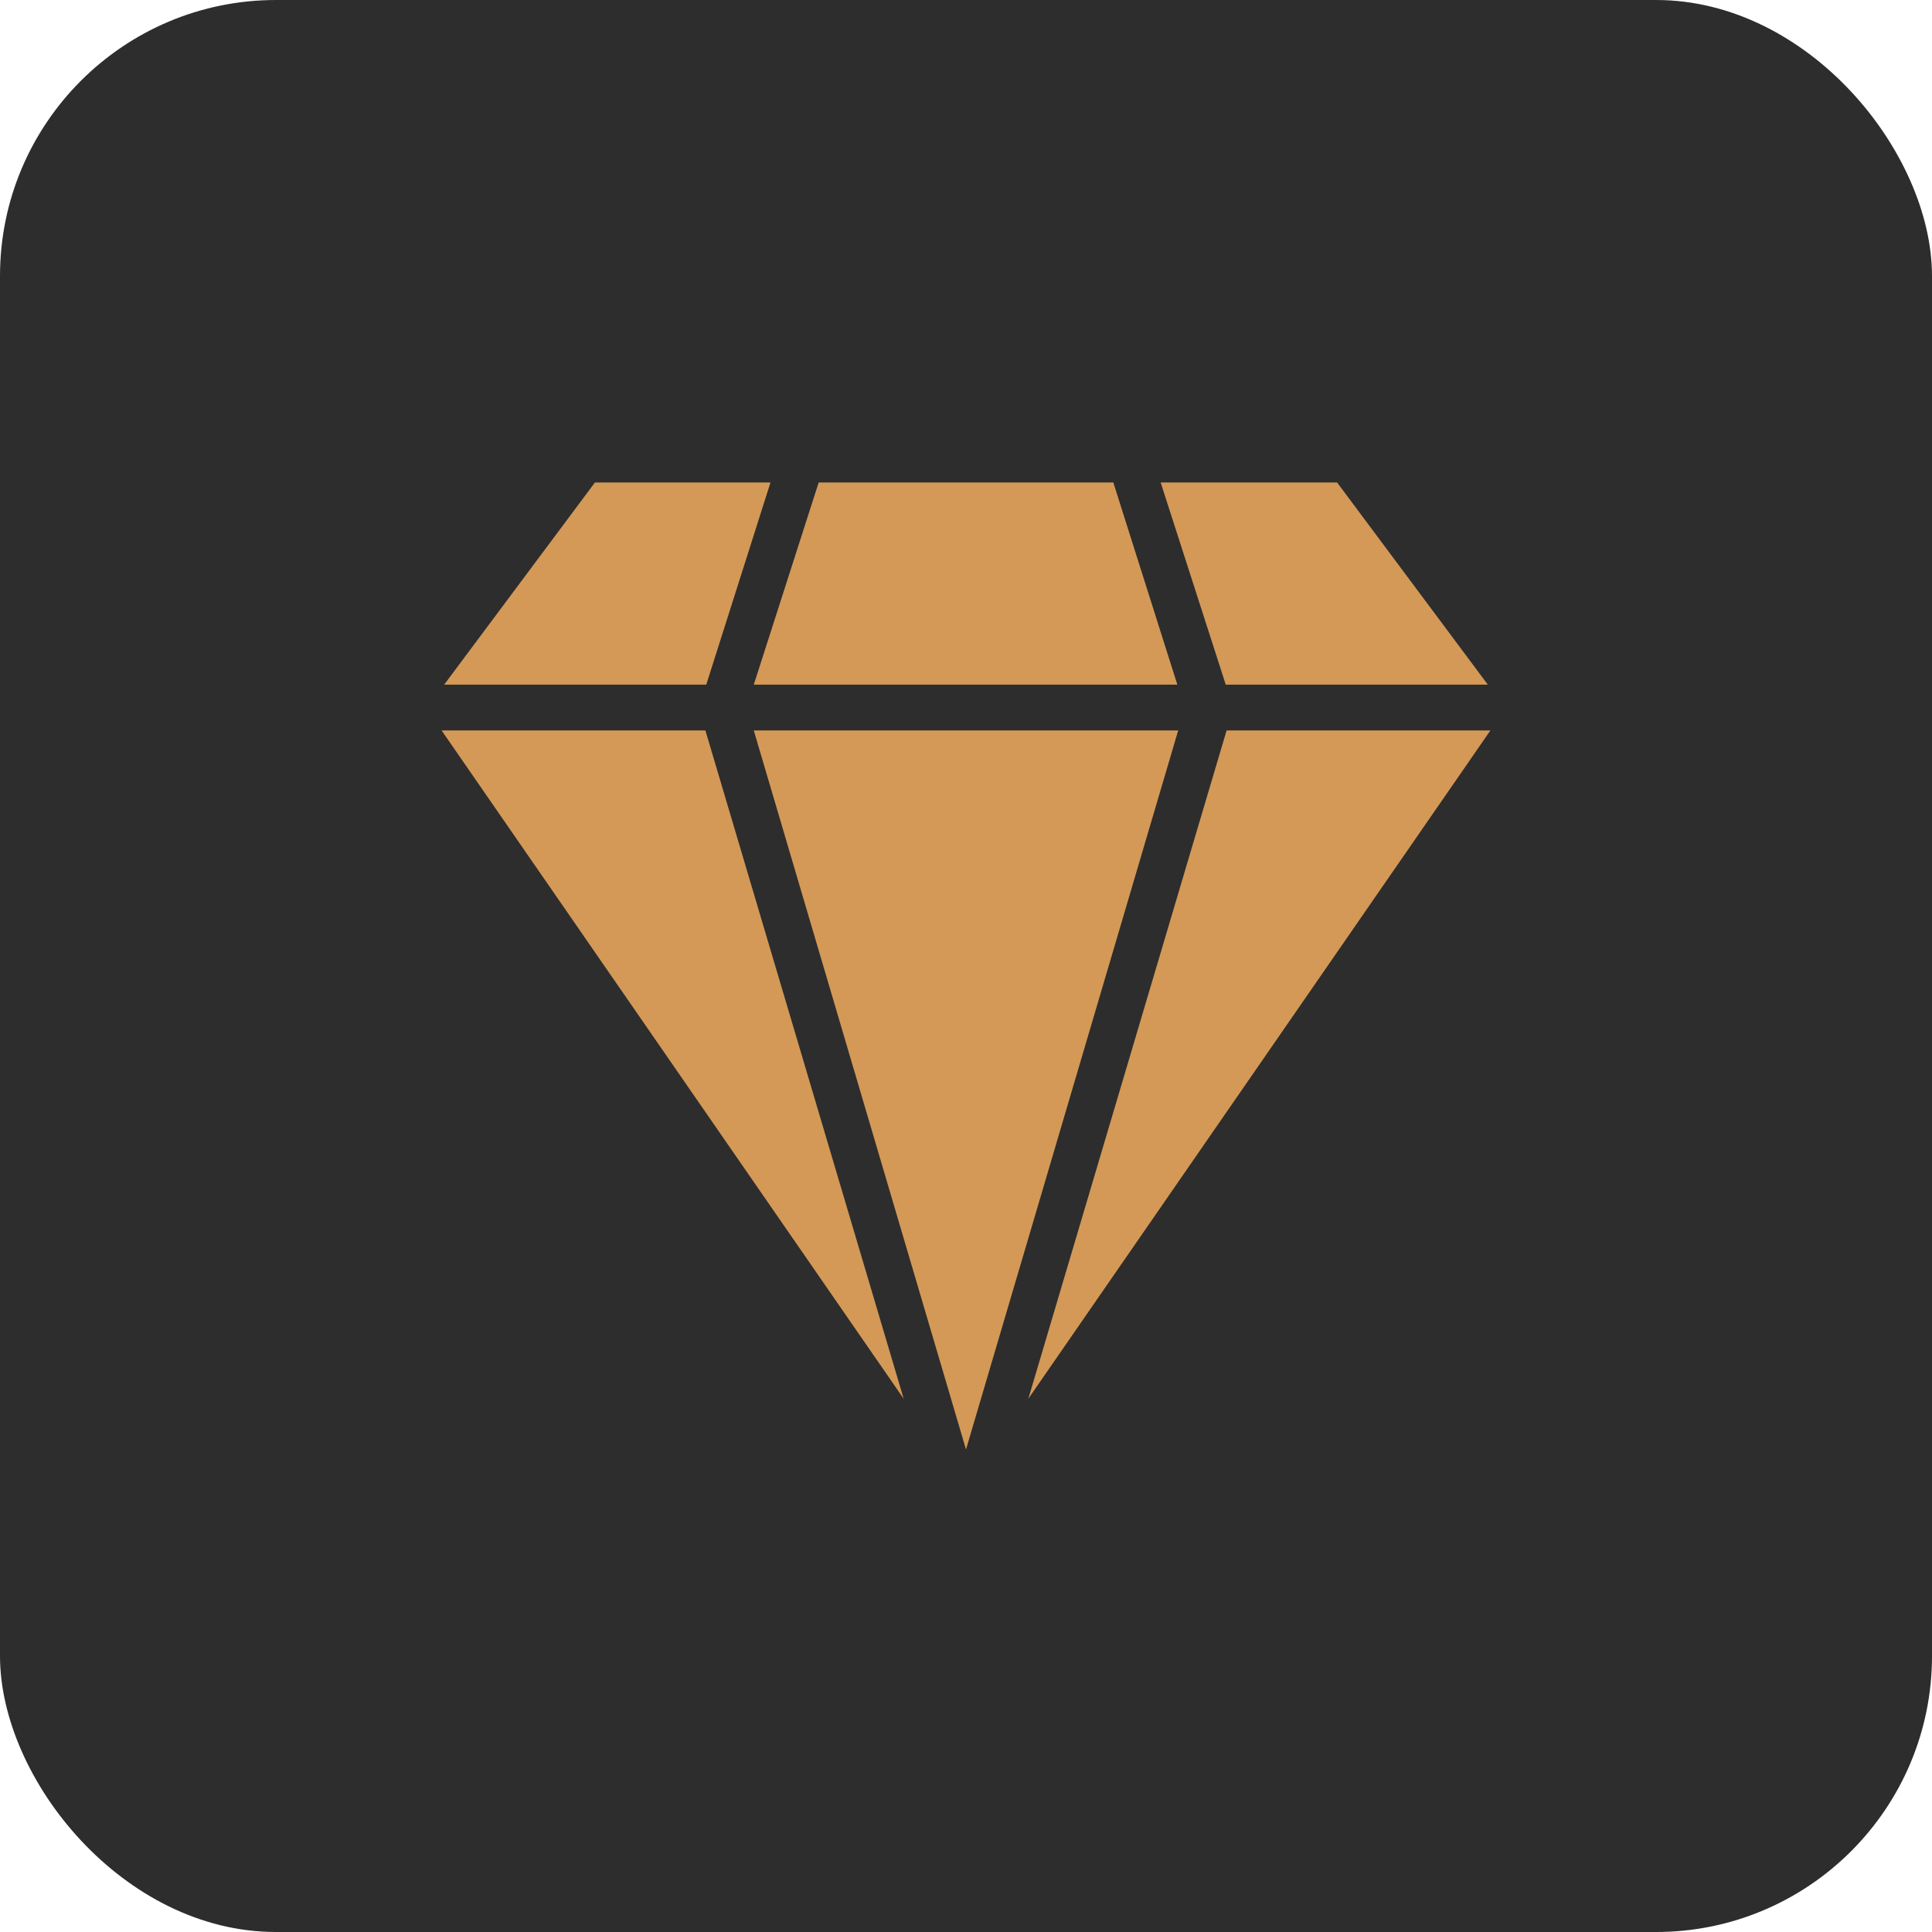 <svg width="70" height="70" viewBox="0 0 70 70" fill="none" xmlns="http://www.w3.org/2000/svg">
<rect width="70" height="70" rx="10" fill="#2D2D2D"/>
<path d="M27.916 17.482H21.555L16.093 24.806H25.589L27.916 17.482Z" fill="#D49957"/>
<path d="M42.657 24.806L40.338 17.482H29.662L27.311 24.806H42.657Z" fill="#D49957"/>
<path d="M16 26.466L32.742 50.679L25.558 26.466H16Z" fill="#D49957"/>
<path d="M53.907 24.806L48.446 17.482H42.053L44.411 24.806H53.907Z" fill="#D49957"/>
<path d="M27.311 26.466L35 52.518L42.688 26.466H27.311Z" fill="#D49957"/>
<path d="M44.442 26.466L37.258 50.679L54 26.466H44.442Z" fill="#D49957"/>
</svg>

